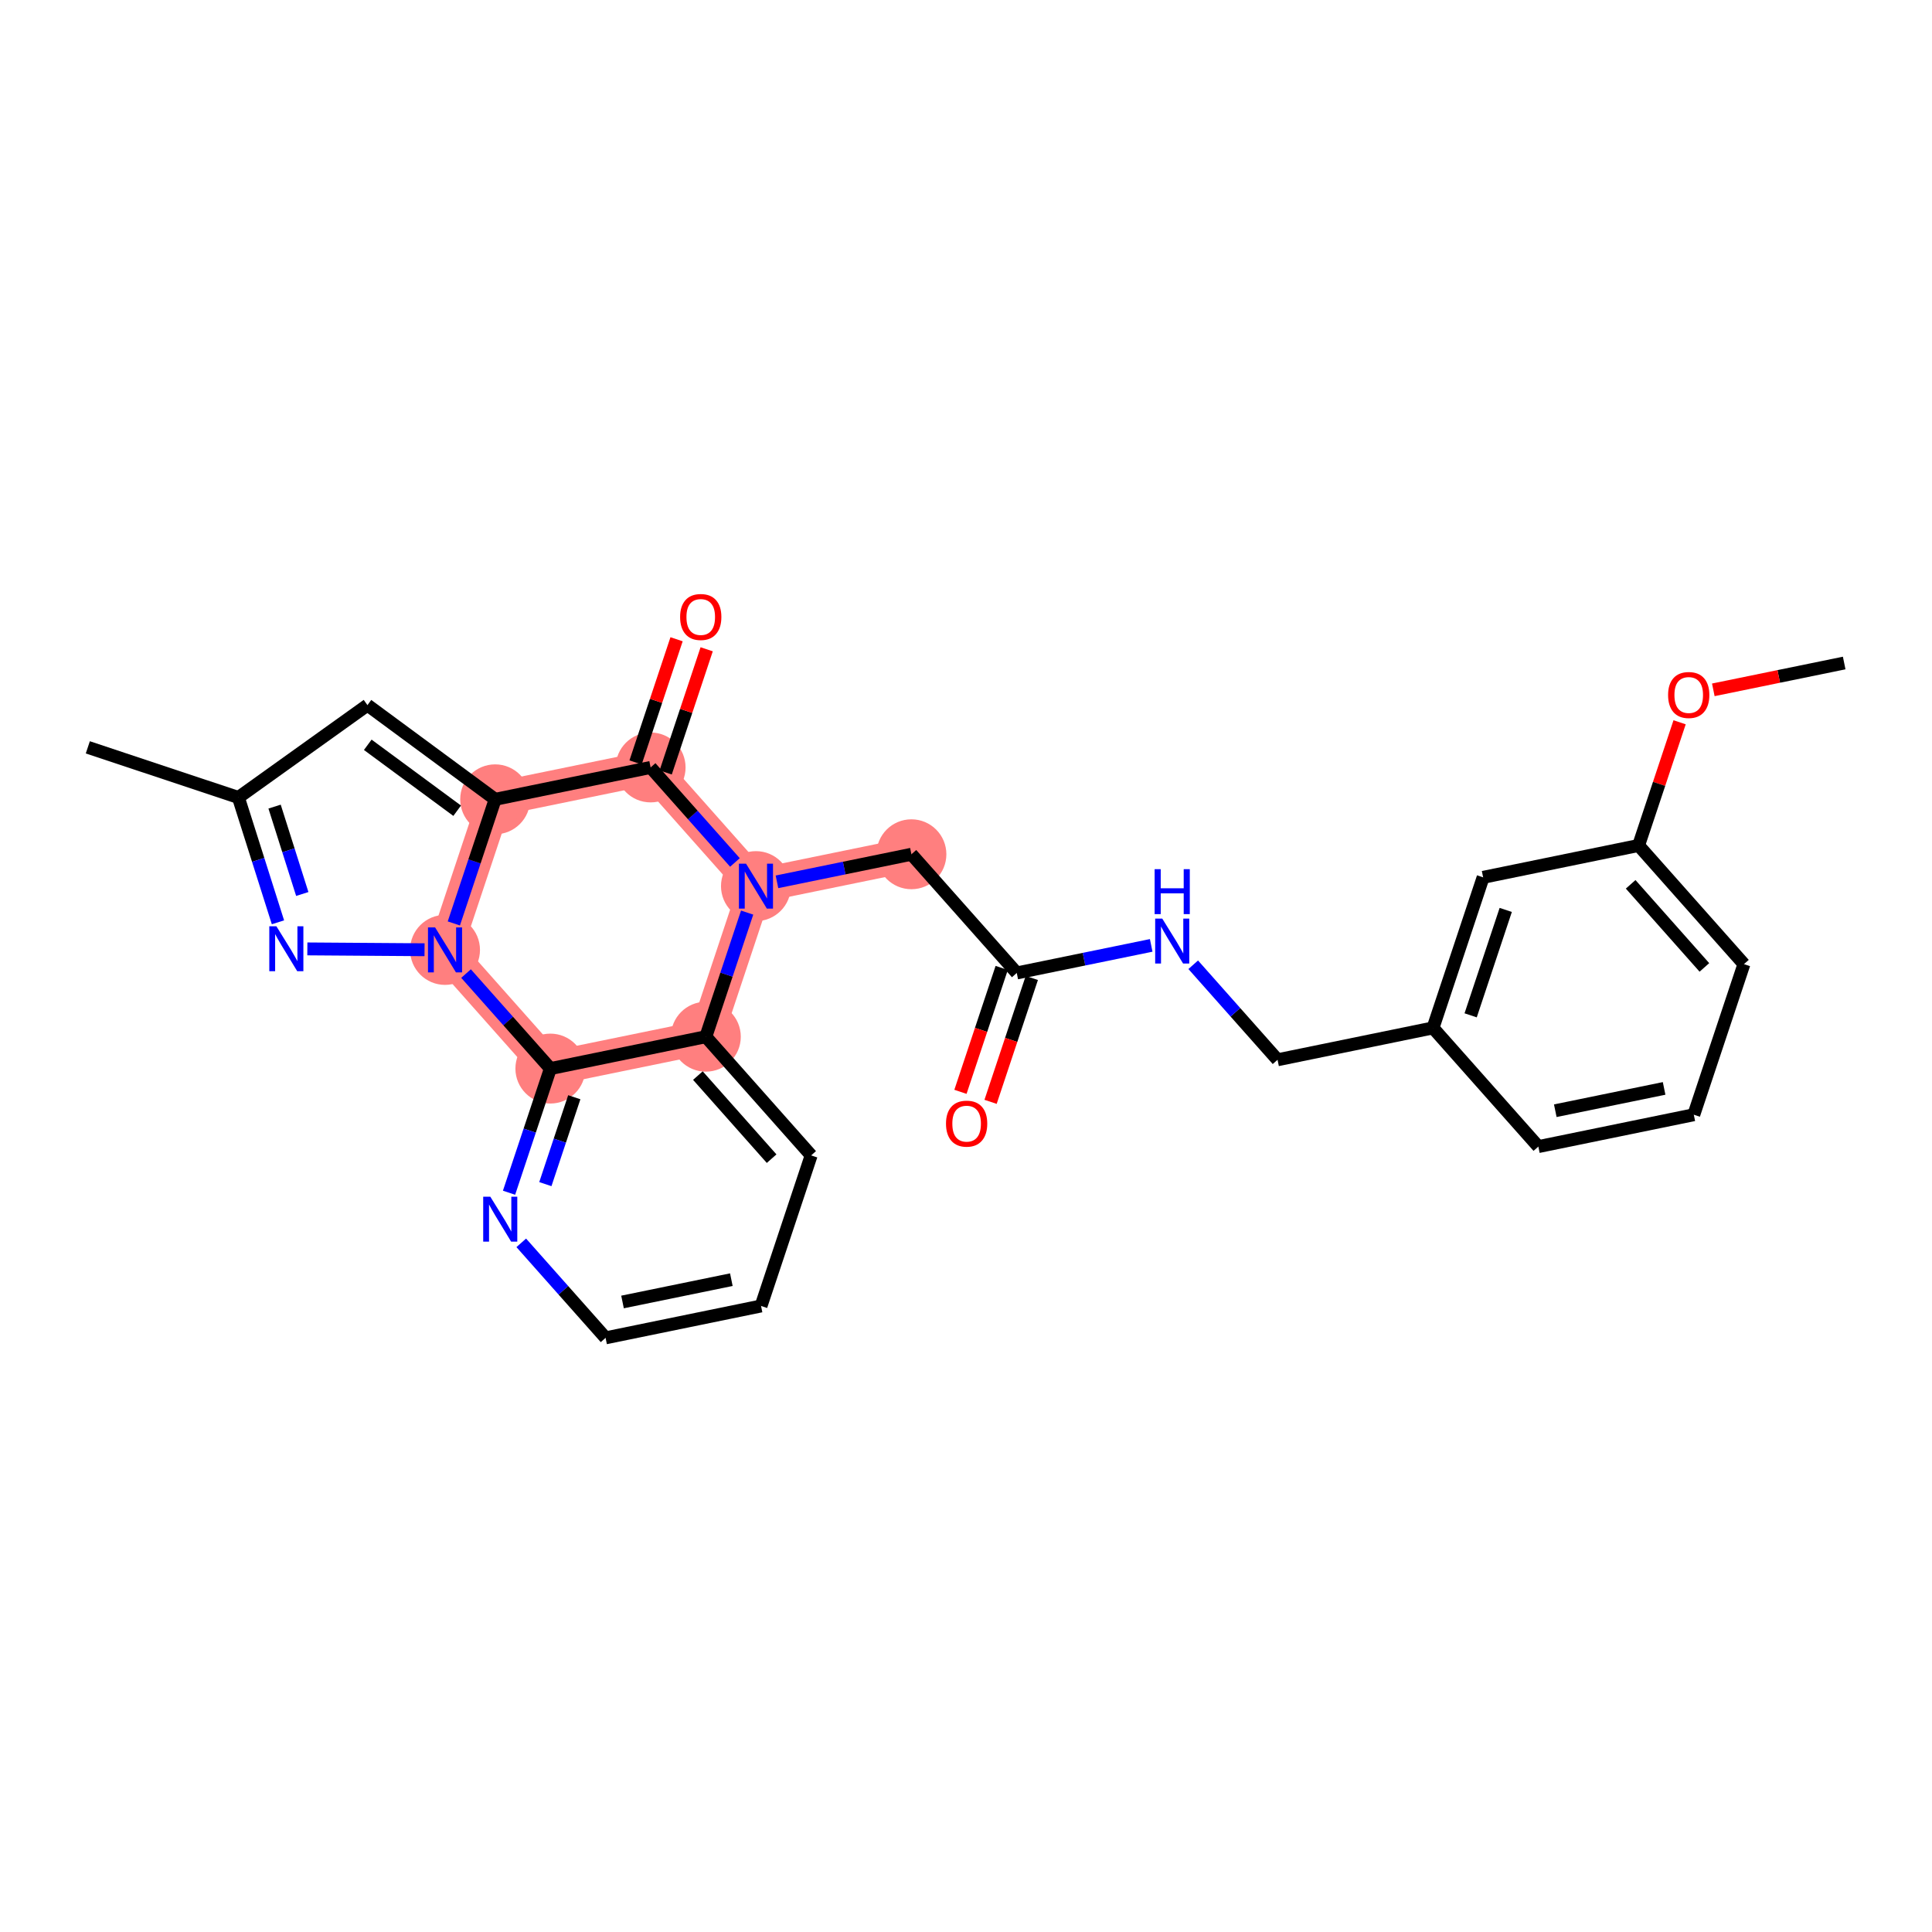 <?xml version='1.0' encoding='iso-8859-1'?>
<svg version='1.1' baseProfile='full'
              xmlns='http://www.w3.org/2000/svg'
                      xmlns:rdkit='http://www.rdkit.org/xml'
                      xmlns:xlink='http://www.w3.org/1999/xlink'
                  xml:space='preserve'
width='300px' height='300px' viewBox='0 0 300 300'>
<!-- END OF HEADER -->
<rect style='opacity:1.0;fill:#FFFFFF;stroke:none' width='300' height='300' x='0' y='0'> </rect>
<rect style='opacity:1.0;fill:#FFFFFF;stroke:none' width='300' height='300' x='0' y='0'> </rect>
<path d='M 141.524,132.65 L 117.384,137.599' style='fill:none;fill-rule:evenodd;stroke:#FF7F7F;stroke-width:5.3px;stroke-linecap:butt;stroke-linejoin:miter;stroke-opacity:1' />
<path d='M 117.384,137.599 L 101.028,119.168' style='fill:none;fill-rule:evenodd;stroke:#FF7F7F;stroke-width:5.3px;stroke-linecap:butt;stroke-linejoin:miter;stroke-opacity:1' />
<path d='M 117.384,137.599 L 109.601,160.98' style='fill:none;fill-rule:evenodd;stroke:#FF7F7F;stroke-width:5.3px;stroke-linecap:butt;stroke-linejoin:miter;stroke-opacity:1' />
<path d='M 101.028,119.168 L 76.888,124.118' style='fill:none;fill-rule:evenodd;stroke:#FF7F7F;stroke-width:5.3px;stroke-linecap:butt;stroke-linejoin:miter;stroke-opacity:1' />
<path d='M 76.888,124.118 L 69.104,147.499' style='fill:none;fill-rule:evenodd;stroke:#FF7F7F;stroke-width:5.3px;stroke-linecap:butt;stroke-linejoin:miter;stroke-opacity:1' />
<path d='M 69.104,147.499 L 85.461,165.929' style='fill:none;fill-rule:evenodd;stroke:#FF7F7F;stroke-width:5.3px;stroke-linecap:butt;stroke-linejoin:miter;stroke-opacity:1' />
<path d='M 85.461,165.929 L 109.601,160.98' style='fill:none;fill-rule:evenodd;stroke:#FF7F7F;stroke-width:5.3px;stroke-linecap:butt;stroke-linejoin:miter;stroke-opacity:1' />
<ellipse cx='141.524' cy='132.65' rx='4.928' ry='4.928'  style='fill:#FF7F7F;fill-rule:evenodd;stroke:#FF7F7F;stroke-width:1.0px;stroke-linecap:butt;stroke-linejoin:miter;stroke-opacity:1' />
<ellipse cx='117.384' cy='137.599' rx='4.928' ry='4.935'  style='fill:#FF7F7F;fill-rule:evenodd;stroke:#FF7F7F;stroke-width:1.0px;stroke-linecap:butt;stroke-linejoin:miter;stroke-opacity:1' />
<ellipse cx='101.028' cy='119.168' rx='4.928' ry='4.928'  style='fill:#FF7F7F;fill-rule:evenodd;stroke:#FF7F7F;stroke-width:1.0px;stroke-linecap:butt;stroke-linejoin:miter;stroke-opacity:1' />
<ellipse cx='76.888' cy='124.118' rx='4.928' ry='4.928'  style='fill:#FF7F7F;fill-rule:evenodd;stroke:#FF7F7F;stroke-width:1.0px;stroke-linecap:butt;stroke-linejoin:miter;stroke-opacity:1' />
<ellipse cx='69.104' cy='147.499' rx='4.928' ry='4.935'  style='fill:#FF7F7F;fill-rule:evenodd;stroke:#FF7F7F;stroke-width:1.0px;stroke-linecap:butt;stroke-linejoin:miter;stroke-opacity:1' />
<ellipse cx='85.461' cy='165.929' rx='4.928' ry='4.928'  style='fill:#FF7F7F;fill-rule:evenodd;stroke:#FF7F7F;stroke-width:1.0px;stroke-linecap:butt;stroke-linejoin:miter;stroke-opacity:1' />
<ellipse cx='109.601' cy='160.98' rx='4.928' ry='4.928'  style='fill:#FF7F7F;fill-rule:evenodd;stroke:#FF7F7F;stroke-width:1.0px;stroke-linecap:butt;stroke-linejoin:miter;stroke-opacity:1' />
<path class='bond-0 atom-0 atom-1' d='M 286.364,102.952 L 276.203,105.035' style='fill:none;fill-rule:evenodd;stroke:#000000;stroke-width:2.0px;stroke-linecap:butt;stroke-linejoin:miter;stroke-opacity:1' />
<path class='bond-0 atom-0 atom-1' d='M 276.203,105.035 L 266.043,107.118' style='fill:none;fill-rule:evenodd;stroke:#FF0000;stroke-width:2.0px;stroke-linecap:butt;stroke-linejoin:miter;stroke-opacity:1' />
<path class='bond-1 atom-1 atom-2' d='M 260.808,112.155 L 257.624,121.718' style='fill:none;fill-rule:evenodd;stroke:#FF0000;stroke-width:2.0px;stroke-linecap:butt;stroke-linejoin:miter;stroke-opacity:1' />
<path class='bond-1 atom-1 atom-2' d='M 257.624,121.718 L 254.44,131.282' style='fill:none;fill-rule:evenodd;stroke:#000000;stroke-width:2.0px;stroke-linecap:butt;stroke-linejoin:miter;stroke-opacity:1' />
<path class='bond-2 atom-2 atom-3' d='M 254.44,131.282 L 270.797,149.713' style='fill:none;fill-rule:evenodd;stroke:#000000;stroke-width:2.0px;stroke-linecap:butt;stroke-linejoin:miter;stroke-opacity:1' />
<path class='bond-2 atom-2 atom-3' d='M 253.208,137.318 L 264.657,150.22' style='fill:none;fill-rule:evenodd;stroke:#000000;stroke-width:2.0px;stroke-linecap:butt;stroke-linejoin:miter;stroke-opacity:1' />
<path class='bond-27 atom-27 atom-2' d='M 230.3,136.232 L 254.44,131.282' style='fill:none;fill-rule:evenodd;stroke:#000000;stroke-width:2.0px;stroke-linecap:butt;stroke-linejoin:miter;stroke-opacity:1' />
<path class='bond-3 atom-3 atom-4' d='M 270.797,149.713 L 263.013,173.094' style='fill:none;fill-rule:evenodd;stroke:#000000;stroke-width:2.0px;stroke-linecap:butt;stroke-linejoin:miter;stroke-opacity:1' />
<path class='bond-4 atom-4 atom-5' d='M 263.013,173.094 L 238.873,178.043' style='fill:none;fill-rule:evenodd;stroke:#000000;stroke-width:2.0px;stroke-linecap:butt;stroke-linejoin:miter;stroke-opacity:1' />
<path class='bond-4 atom-4 atom-5' d='M 258.402,169.008 L 241.504,172.473' style='fill:none;fill-rule:evenodd;stroke:#000000;stroke-width:2.0px;stroke-linecap:butt;stroke-linejoin:miter;stroke-opacity:1' />
<path class='bond-5 atom-5 atom-6' d='M 238.873,178.043 L 222.517,159.612' style='fill:none;fill-rule:evenodd;stroke:#000000;stroke-width:2.0px;stroke-linecap:butt;stroke-linejoin:miter;stroke-opacity:1' />
<path class='bond-6 atom-6 atom-7' d='M 222.517,159.612 L 198.377,164.562' style='fill:none;fill-rule:evenodd;stroke:#000000;stroke-width:2.0px;stroke-linecap:butt;stroke-linejoin:miter;stroke-opacity:1' />
<path class='bond-26 atom-6 atom-27' d='M 222.517,159.612 L 230.3,136.232' style='fill:none;fill-rule:evenodd;stroke:#000000;stroke-width:2.0px;stroke-linecap:butt;stroke-linejoin:miter;stroke-opacity:1' />
<path class='bond-26 atom-6 atom-27' d='M 228.361,157.662 L 233.809,141.295' style='fill:none;fill-rule:evenodd;stroke:#000000;stroke-width:2.0px;stroke-linecap:butt;stroke-linejoin:miter;stroke-opacity:1' />
<path class='bond-7 atom-7 atom-8' d='M 198.377,164.562 L 191.83,157.185' style='fill:none;fill-rule:evenodd;stroke:#000000;stroke-width:2.0px;stroke-linecap:butt;stroke-linejoin:miter;stroke-opacity:1' />
<path class='bond-7 atom-7 atom-8' d='M 191.83,157.185 L 185.283,149.807' style='fill:none;fill-rule:evenodd;stroke:#0000FF;stroke-width:2.0px;stroke-linecap:butt;stroke-linejoin:miter;stroke-opacity:1' />
<path class='bond-8 atom-8 atom-9' d='M 178.758,146.8 L 168.319,148.94' style='fill:none;fill-rule:evenodd;stroke:#0000FF;stroke-width:2.0px;stroke-linecap:butt;stroke-linejoin:miter;stroke-opacity:1' />
<path class='bond-8 atom-8 atom-9' d='M 168.319,148.94 L 157.881,151.081' style='fill:none;fill-rule:evenodd;stroke:#000000;stroke-width:2.0px;stroke-linecap:butt;stroke-linejoin:miter;stroke-opacity:1' />
<path class='bond-9 atom-9 atom-10' d='M 155.542,150.302 L 152.341,159.92' style='fill:none;fill-rule:evenodd;stroke:#000000;stroke-width:2.0px;stroke-linecap:butt;stroke-linejoin:miter;stroke-opacity:1' />
<path class='bond-9 atom-9 atom-10' d='M 152.341,159.92 L 149.139,169.538' style='fill:none;fill-rule:evenodd;stroke:#FF0000;stroke-width:2.0px;stroke-linecap:butt;stroke-linejoin:miter;stroke-opacity:1' />
<path class='bond-9 atom-9 atom-10' d='M 160.219,151.859 L 157.017,161.477' style='fill:none;fill-rule:evenodd;stroke:#000000;stroke-width:2.0px;stroke-linecap:butt;stroke-linejoin:miter;stroke-opacity:1' />
<path class='bond-9 atom-9 atom-10' d='M 157.017,161.477 L 153.815,171.095' style='fill:none;fill-rule:evenodd;stroke:#FF0000;stroke-width:2.0px;stroke-linecap:butt;stroke-linejoin:miter;stroke-opacity:1' />
<path class='bond-10 atom-9 atom-11' d='M 157.881,151.081 L 141.524,132.65' style='fill:none;fill-rule:evenodd;stroke:#000000;stroke-width:2.0px;stroke-linecap:butt;stroke-linejoin:miter;stroke-opacity:1' />
<path class='bond-11 atom-11 atom-12' d='M 141.524,132.65 L 131.085,134.79' style='fill:none;fill-rule:evenodd;stroke:#000000;stroke-width:2.0px;stroke-linecap:butt;stroke-linejoin:miter;stroke-opacity:1' />
<path class='bond-11 atom-11 atom-12' d='M 131.085,134.79 L 120.647,136.93' style='fill:none;fill-rule:evenodd;stroke:#0000FF;stroke-width:2.0px;stroke-linecap:butt;stroke-linejoin:miter;stroke-opacity:1' />
<path class='bond-12 atom-12 atom-13' d='M 114.122,133.923 L 107.575,126.546' style='fill:none;fill-rule:evenodd;stroke:#0000FF;stroke-width:2.0px;stroke-linecap:butt;stroke-linejoin:miter;stroke-opacity:1' />
<path class='bond-12 atom-12 atom-13' d='M 107.575,126.546 L 101.028,119.168' style='fill:none;fill-rule:evenodd;stroke:#000000;stroke-width:2.0px;stroke-linecap:butt;stroke-linejoin:miter;stroke-opacity:1' />
<path class='bond-28 atom-26 atom-12' d='M 109.601,160.98 L 112.809,151.342' style='fill:none;fill-rule:evenodd;stroke:#000000;stroke-width:2.0px;stroke-linecap:butt;stroke-linejoin:miter;stroke-opacity:1' />
<path class='bond-28 atom-26 atom-12' d='M 112.809,151.342 L 116.017,141.705' style='fill:none;fill-rule:evenodd;stroke:#0000FF;stroke-width:2.0px;stroke-linecap:butt;stroke-linejoin:miter;stroke-opacity:1' />
<path class='bond-13 atom-13 atom-14' d='M 103.366,119.947 L 106.55,110.383' style='fill:none;fill-rule:evenodd;stroke:#000000;stroke-width:2.0px;stroke-linecap:butt;stroke-linejoin:miter;stroke-opacity:1' />
<path class='bond-13 atom-13 atom-14' d='M 106.55,110.383 L 109.733,100.819' style='fill:none;fill-rule:evenodd;stroke:#FF0000;stroke-width:2.0px;stroke-linecap:butt;stroke-linejoin:miter;stroke-opacity:1' />
<path class='bond-13 atom-13 atom-14' d='M 98.69,118.39 L 101.873,108.826' style='fill:none;fill-rule:evenodd;stroke:#000000;stroke-width:2.0px;stroke-linecap:butt;stroke-linejoin:miter;stroke-opacity:1' />
<path class='bond-13 atom-13 atom-14' d='M 101.873,108.826 L 105.057,99.263' style='fill:none;fill-rule:evenodd;stroke:#FF0000;stroke-width:2.0px;stroke-linecap:butt;stroke-linejoin:miter;stroke-opacity:1' />
<path class='bond-14 atom-13 atom-15' d='M 101.028,119.168 L 76.888,124.118' style='fill:none;fill-rule:evenodd;stroke:#000000;stroke-width:2.0px;stroke-linecap:butt;stroke-linejoin:miter;stroke-opacity:1' />
<path class='bond-15 atom-15 atom-16' d='M 76.888,124.118 L 57.057,109.49' style='fill:none;fill-rule:evenodd;stroke:#000000;stroke-width:2.0px;stroke-linecap:butt;stroke-linejoin:miter;stroke-opacity:1' />
<path class='bond-15 atom-15 atom-16' d='M 70.988,125.89 L 57.106,115.651' style='fill:none;fill-rule:evenodd;stroke:#000000;stroke-width:2.0px;stroke-linecap:butt;stroke-linejoin:miter;stroke-opacity:1' />
<path class='bond-29 atom-20 atom-15' d='M 70.471,143.393 L 73.679,133.756' style='fill:none;fill-rule:evenodd;stroke:#0000FF;stroke-width:2.0px;stroke-linecap:butt;stroke-linejoin:miter;stroke-opacity:1' />
<path class='bond-29 atom-20 atom-15' d='M 73.679,133.756 L 76.888,124.118' style='fill:none;fill-rule:evenodd;stroke:#000000;stroke-width:2.0px;stroke-linecap:butt;stroke-linejoin:miter;stroke-opacity:1' />
<path class='bond-16 atom-16 atom-17' d='M 57.057,109.49 L 37.017,123.831' style='fill:none;fill-rule:evenodd;stroke:#000000;stroke-width:2.0px;stroke-linecap:butt;stroke-linejoin:miter;stroke-opacity:1' />
<path class='bond-17 atom-17 atom-18' d='M 37.017,123.831 L 13.636,116.047' style='fill:none;fill-rule:evenodd;stroke:#000000;stroke-width:2.0px;stroke-linecap:butt;stroke-linejoin:miter;stroke-opacity:1' />
<path class='bond-18 atom-17 atom-19' d='M 37.017,123.831 L 40.089,133.523' style='fill:none;fill-rule:evenodd;stroke:#000000;stroke-width:2.0px;stroke-linecap:butt;stroke-linejoin:miter;stroke-opacity:1' />
<path class='bond-18 atom-17 atom-19' d='M 40.089,133.523 L 43.161,143.216' style='fill:none;fill-rule:evenodd;stroke:#0000FF;stroke-width:2.0px;stroke-linecap:butt;stroke-linejoin:miter;stroke-opacity:1' />
<path class='bond-18 atom-17 atom-19' d='M 42.637,125.249 L 44.787,132.034' style='fill:none;fill-rule:evenodd;stroke:#000000;stroke-width:2.0px;stroke-linecap:butt;stroke-linejoin:miter;stroke-opacity:1' />
<path class='bond-18 atom-17 atom-19' d='M 44.787,132.034 L 46.938,138.819' style='fill:none;fill-rule:evenodd;stroke:#0000FF;stroke-width:2.0px;stroke-linecap:butt;stroke-linejoin:miter;stroke-opacity:1' />
<path class='bond-19 atom-19 atom-20' d='M 47.725,147.345 L 65.923,147.476' style='fill:none;fill-rule:evenodd;stroke:#0000FF;stroke-width:2.0px;stroke-linecap:butt;stroke-linejoin:miter;stroke-opacity:1' />
<path class='bond-20 atom-20 atom-21' d='M 72.367,151.175 L 78.914,158.552' style='fill:none;fill-rule:evenodd;stroke:#0000FF;stroke-width:2.0px;stroke-linecap:butt;stroke-linejoin:miter;stroke-opacity:1' />
<path class='bond-20 atom-20 atom-21' d='M 78.914,158.552 L 85.461,165.929' style='fill:none;fill-rule:evenodd;stroke:#000000;stroke-width:2.0px;stroke-linecap:butt;stroke-linejoin:miter;stroke-opacity:1' />
<path class='bond-21 atom-21 atom-22' d='M 85.461,165.929 L 82.252,175.567' style='fill:none;fill-rule:evenodd;stroke:#000000;stroke-width:2.0px;stroke-linecap:butt;stroke-linejoin:miter;stroke-opacity:1' />
<path class='bond-21 atom-21 atom-22' d='M 82.252,175.567 L 79.044,185.205' style='fill:none;fill-rule:evenodd;stroke:#0000FF;stroke-width:2.0px;stroke-linecap:butt;stroke-linejoin:miter;stroke-opacity:1' />
<path class='bond-21 atom-21 atom-22' d='M 89.174,170.377 L 86.928,177.124' style='fill:none;fill-rule:evenodd;stroke:#000000;stroke-width:2.0px;stroke-linecap:butt;stroke-linejoin:miter;stroke-opacity:1' />
<path class='bond-21 atom-21 atom-22' d='M 86.928,177.124 L 84.683,183.87' style='fill:none;fill-rule:evenodd;stroke:#0000FF;stroke-width:2.0px;stroke-linecap:butt;stroke-linejoin:miter;stroke-opacity:1' />
<path class='bond-30 atom-26 atom-21' d='M 109.601,160.98 L 85.461,165.929' style='fill:none;fill-rule:evenodd;stroke:#000000;stroke-width:2.0px;stroke-linecap:butt;stroke-linejoin:miter;stroke-opacity:1' />
<path class='bond-22 atom-22 atom-23' d='M 80.94,192.987 L 87.487,200.364' style='fill:none;fill-rule:evenodd;stroke:#0000FF;stroke-width:2.0px;stroke-linecap:butt;stroke-linejoin:miter;stroke-opacity:1' />
<path class='bond-22 atom-22 atom-23' d='M 87.487,200.364 L 94.034,207.741' style='fill:none;fill-rule:evenodd;stroke:#000000;stroke-width:2.0px;stroke-linecap:butt;stroke-linejoin:miter;stroke-opacity:1' />
<path class='bond-23 atom-23 atom-24' d='M 94.034,207.741 L 118.174,202.791' style='fill:none;fill-rule:evenodd;stroke:#000000;stroke-width:2.0px;stroke-linecap:butt;stroke-linejoin:miter;stroke-opacity:1' />
<path class='bond-23 atom-23 atom-24' d='M 96.665,202.171 L 113.563,198.706' style='fill:none;fill-rule:evenodd;stroke:#000000;stroke-width:2.0px;stroke-linecap:butt;stroke-linejoin:miter;stroke-opacity:1' />
<path class='bond-24 atom-24 atom-25' d='M 118.174,202.791 L 125.957,179.411' style='fill:none;fill-rule:evenodd;stroke:#000000;stroke-width:2.0px;stroke-linecap:butt;stroke-linejoin:miter;stroke-opacity:1' />
<path class='bond-25 atom-25 atom-26' d='M 125.957,179.411 L 109.601,160.98' style='fill:none;fill-rule:evenodd;stroke:#000000;stroke-width:2.0px;stroke-linecap:butt;stroke-linejoin:miter;stroke-opacity:1' />
<path class='bond-25 atom-25 atom-26' d='M 119.817,179.917 L 108.368,167.016' style='fill:none;fill-rule:evenodd;stroke:#000000;stroke-width:2.0px;stroke-linecap:butt;stroke-linejoin:miter;stroke-opacity:1' />
<path  class='atom-1' d='M 259.02 107.921
Q 259.02 106.246, 259.848 105.309
Q 260.676 104.373, 262.224 104.373
Q 263.771 104.373, 264.599 105.309
Q 265.427 106.246, 265.427 107.921
Q 265.427 109.617, 264.589 110.583
Q 263.752 111.539, 262.224 111.539
Q 260.686 111.539, 259.848 110.583
Q 259.02 109.626, 259.02 107.921
M 262.224 110.75
Q 263.288 110.75, 263.86 110.04
Q 264.442 109.321, 264.442 107.921
Q 264.442 106.551, 263.86 105.861
Q 263.288 105.161, 262.224 105.161
Q 261.159 105.161, 260.578 105.851
Q 260.006 106.541, 260.006 107.921
Q 260.006 109.331, 260.578 110.04
Q 261.159 110.75, 262.224 110.75
' fill='#FF0000'/>
<path  class='atom-8' d='M 180.478 142.642
L 182.765 146.338
Q 182.991 146.703, 183.356 147.363
Q 183.721 148.023, 183.74 148.063
L 183.74 142.642
L 184.667 142.642
L 184.667 149.62
L 183.711 149.62
L 181.257 145.579
Q 180.971 145.106, 180.665 144.564
Q 180.369 144.022, 180.281 143.854
L 180.281 149.62
L 179.374 149.62
L 179.374 142.642
L 180.478 142.642
' fill='#0000FF'/>
<path  class='atom-8' d='M 179.29 134.965
L 180.236 134.965
L 180.236 137.932
L 183.805 137.932
L 183.805 134.965
L 184.751 134.965
L 184.751 141.944
L 183.805 141.944
L 183.805 138.721
L 180.236 138.721
L 180.236 141.944
L 179.29 141.944
L 179.29 134.965
' fill='#0000FF'/>
<path  class='atom-10' d='M 146.894 174.481
Q 146.894 172.805, 147.722 171.869
Q 148.55 170.932, 150.097 170.932
Q 151.645 170.932, 152.473 171.869
Q 153.301 172.805, 153.301 174.481
Q 153.301 176.176, 152.463 177.142
Q 151.625 178.098, 150.097 178.098
Q 148.559 178.098, 147.722 177.142
Q 146.894 176.186, 146.894 174.481
M 150.097 177.31
Q 151.162 177.31, 151.733 176.6
Q 152.315 175.881, 152.315 174.481
Q 152.315 173.111, 151.733 172.421
Q 151.162 171.721, 150.097 171.721
Q 149.033 171.721, 148.451 172.411
Q 147.879 173.101, 147.879 174.481
Q 147.879 175.89, 148.451 176.6
Q 149.033 177.31, 150.097 177.31
' fill='#FF0000'/>
<path  class='atom-12' d='M 115.842 134.11
L 118.128 137.806
Q 118.355 138.171, 118.72 138.831
Q 119.084 139.492, 119.104 139.531
L 119.104 134.11
L 120.031 134.11
L 120.031 141.089
L 119.075 141.089
L 116.62 137.047
Q 116.334 136.574, 116.029 136.032
Q 115.733 135.49, 115.644 135.322
L 115.644 141.089
L 114.738 141.089
L 114.738 134.11
L 115.842 134.11
' fill='#0000FF'/>
<path  class='atom-14' d='M 105.608 95.807
Q 105.608 94.132, 106.436 93.195
Q 107.264 92.259, 108.811 92.259
Q 110.359 92.259, 111.187 93.195
Q 112.015 94.132, 112.015 95.807
Q 112.015 97.503, 111.177 98.469
Q 110.339 99.425, 108.811 99.425
Q 107.273 99.425, 106.436 98.469
Q 105.608 97.513, 105.608 95.807
M 108.811 98.636
Q 109.876 98.636, 110.447 97.927
Q 111.029 97.207, 111.029 95.807
Q 111.029 94.437, 110.447 93.747
Q 109.876 93.047, 108.811 93.047
Q 107.747 93.047, 107.165 93.737
Q 106.593 94.427, 106.593 95.807
Q 106.593 97.217, 107.165 97.927
Q 107.747 98.636, 108.811 98.636
' fill='#FF0000'/>
<path  class='atom-19' d='M 42.92 143.832
L 45.207 147.528
Q 45.434 147.893, 45.798 148.553
Q 46.163 149.214, 46.183 149.253
L 46.183 143.832
L 47.109 143.832
L 47.109 150.81
L 46.153 150.81
L 43.699 146.769
Q 43.413 146.296, 43.108 145.754
Q 42.812 145.212, 42.723 145.044
L 42.723 150.81
L 41.816 150.81
L 41.816 143.832
L 42.92 143.832
' fill='#0000FF'/>
<path  class='atom-20' d='M 67.562 144.009
L 69.849 147.706
Q 70.075 148.07, 70.44 148.731
Q 70.805 149.391, 70.824 149.43
L 70.824 144.009
L 71.751 144.009
L 71.751 150.988
L 70.795 150.988
L 68.34 146.947
Q 68.055 146.473, 67.749 145.931
Q 67.453 145.389, 67.365 145.222
L 67.365 150.988
L 66.458 150.988
L 66.458 144.009
L 67.562 144.009
' fill='#0000FF'/>
<path  class='atom-22' d='M 76.135 185.821
L 78.421 189.517
Q 78.648 189.882, 79.013 190.542
Q 79.378 191.203, 79.397 191.242
L 79.397 185.821
L 80.324 185.821
L 80.324 192.799
L 79.368 192.799
L 76.913 188.758
Q 76.628 188.285, 76.322 187.743
Q 76.026 187.201, 75.938 187.033
L 75.938 192.799
L 75.031 192.799
L 75.031 185.821
L 76.135 185.821
' fill='#0000FF'/>
</svg>
